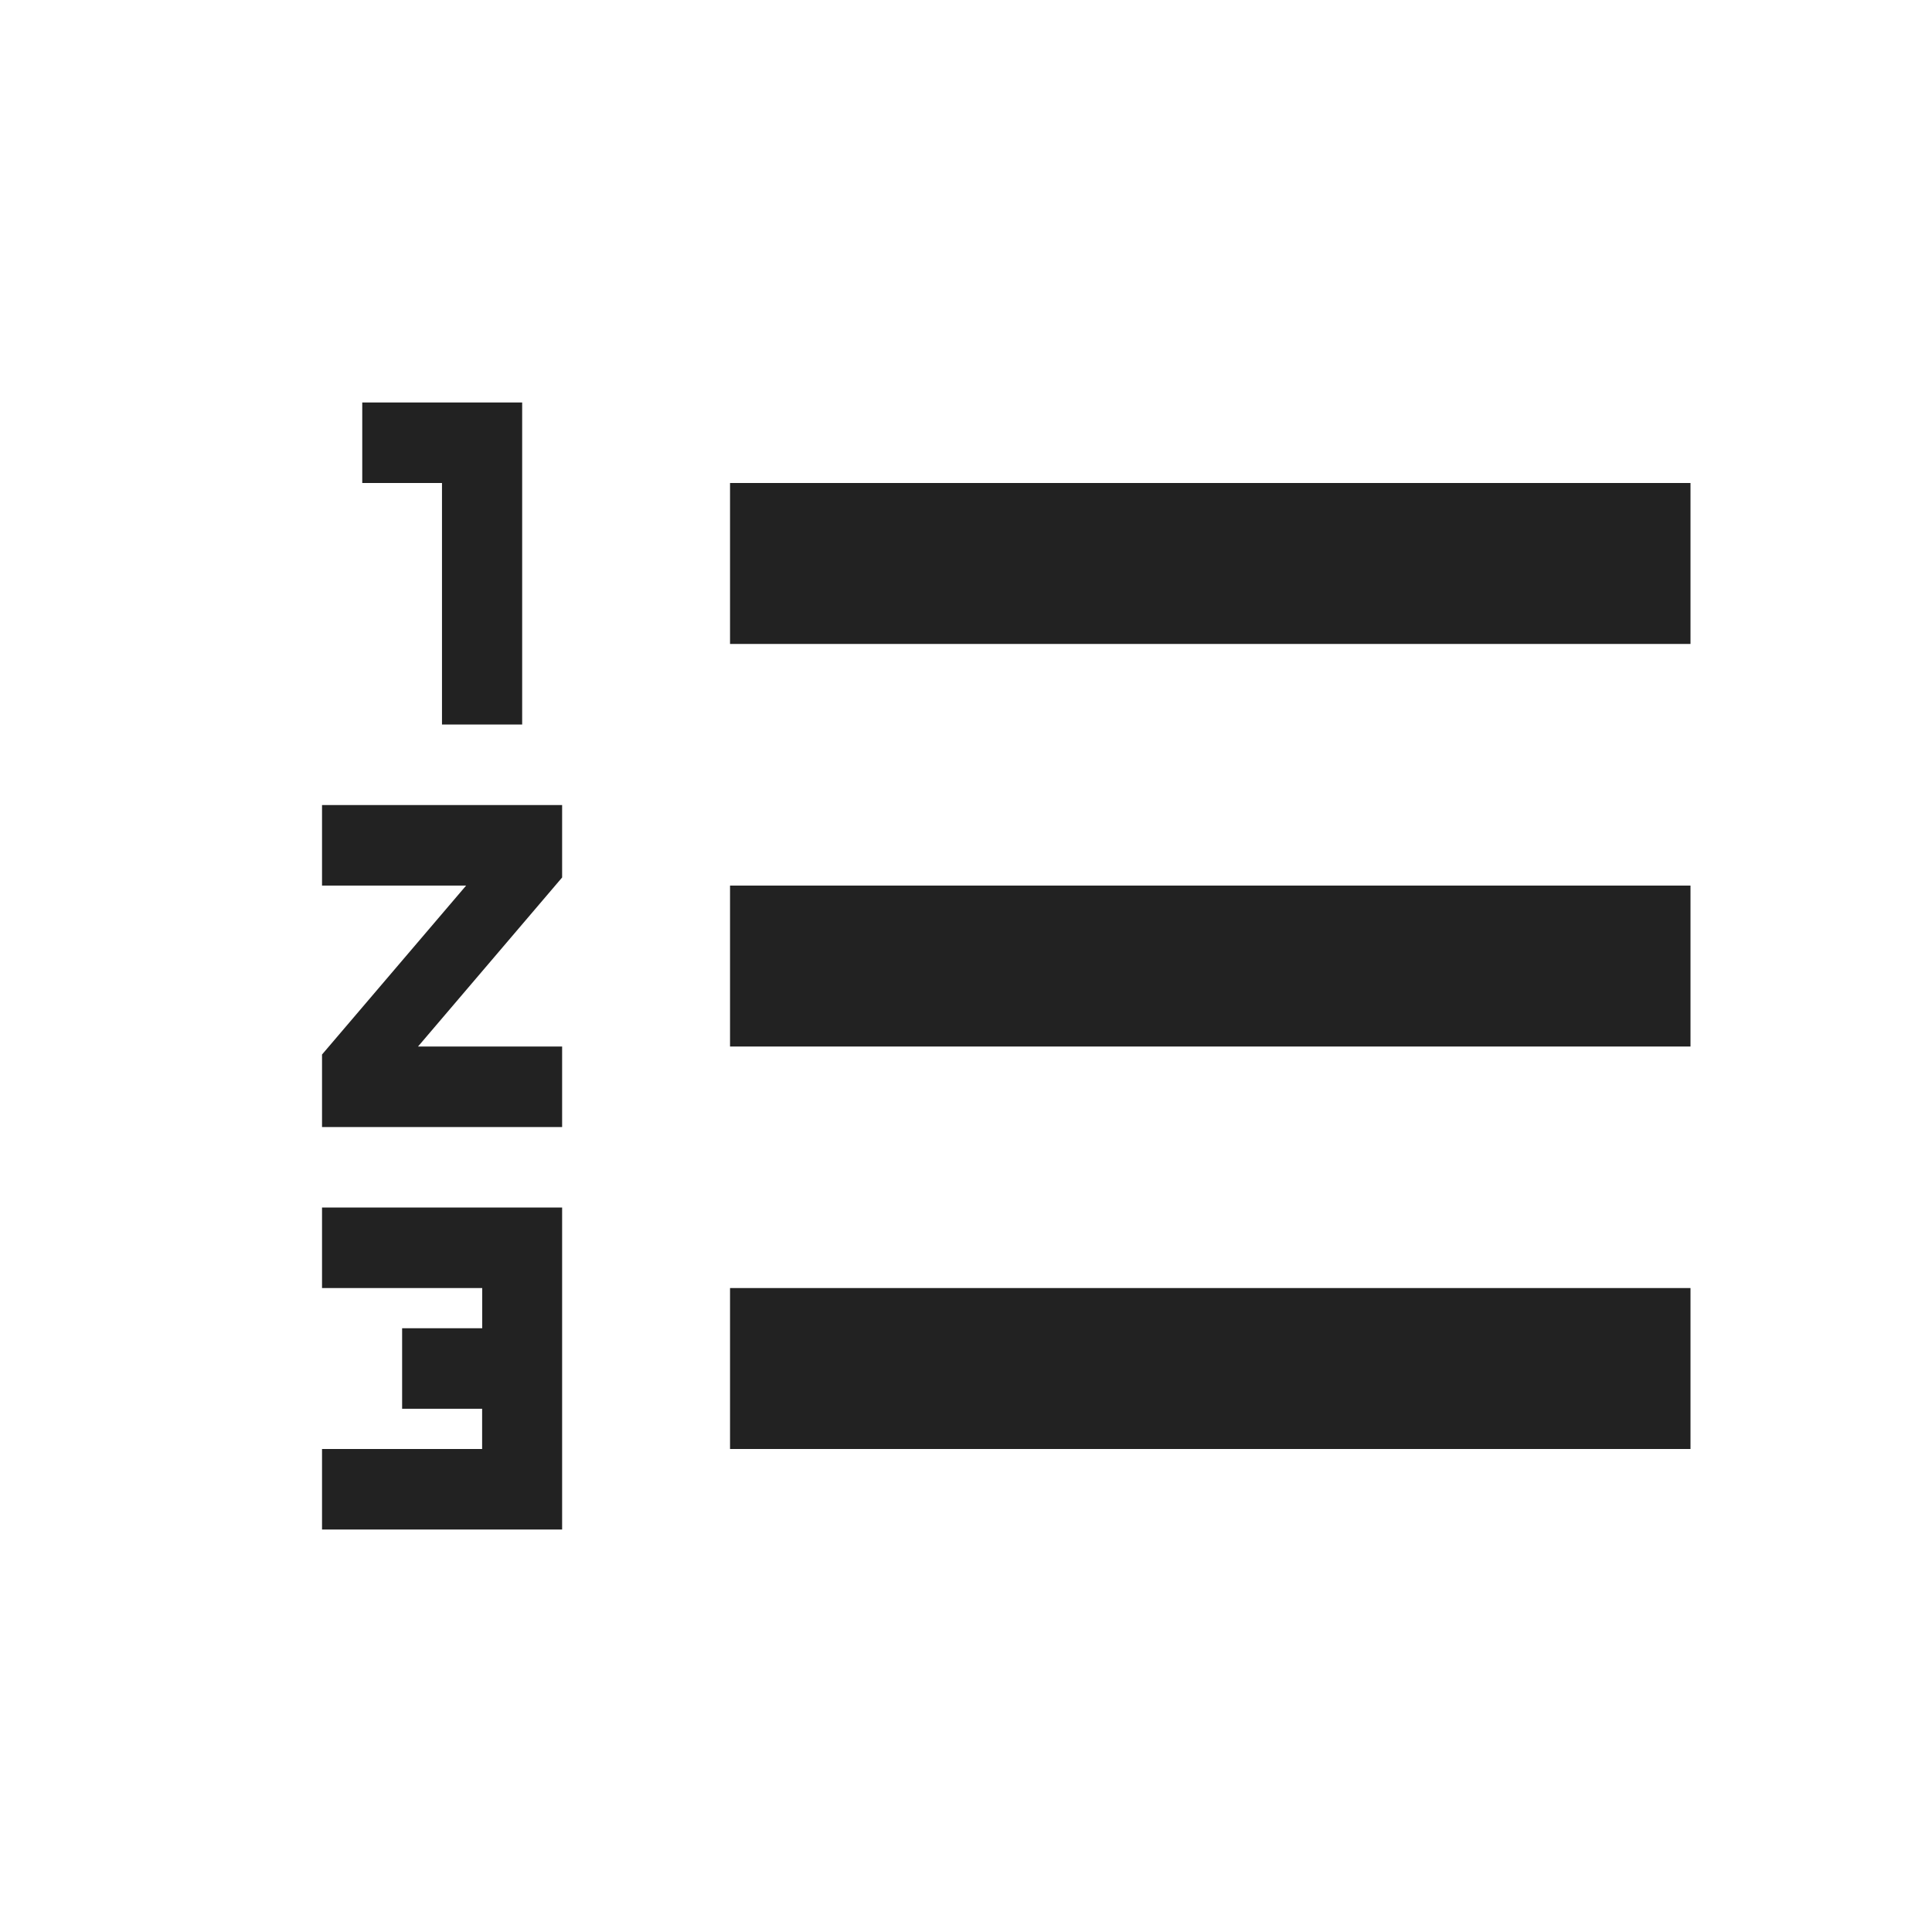 <svg width="22" height="22" viewBox="0 0 22 22" fill="none" xmlns="http://www.w3.org/2000/svg">
<path d="M6.401 17.417H3.667V16.5H5.49V16.042H4.579V15.125H5.491V14.667H3.667V13.75H6.401V17.417ZM19.25 16.5H8.313V14.667H19.25V16.5ZM6.401 12.834H3.667V12.008L5.308 10.084H3.667V9.167H6.401V9.992L4.76 11.917H6.401V12.834ZM19.25 11.917H8.313V10.084H19.25V11.917ZM5.946 8.25H5.033V5.5H4.125V4.583H5.946V8.25ZM19.25 7.333H8.313V5.5H19.25V7.333Z" fill="#222222"/>
</svg>
